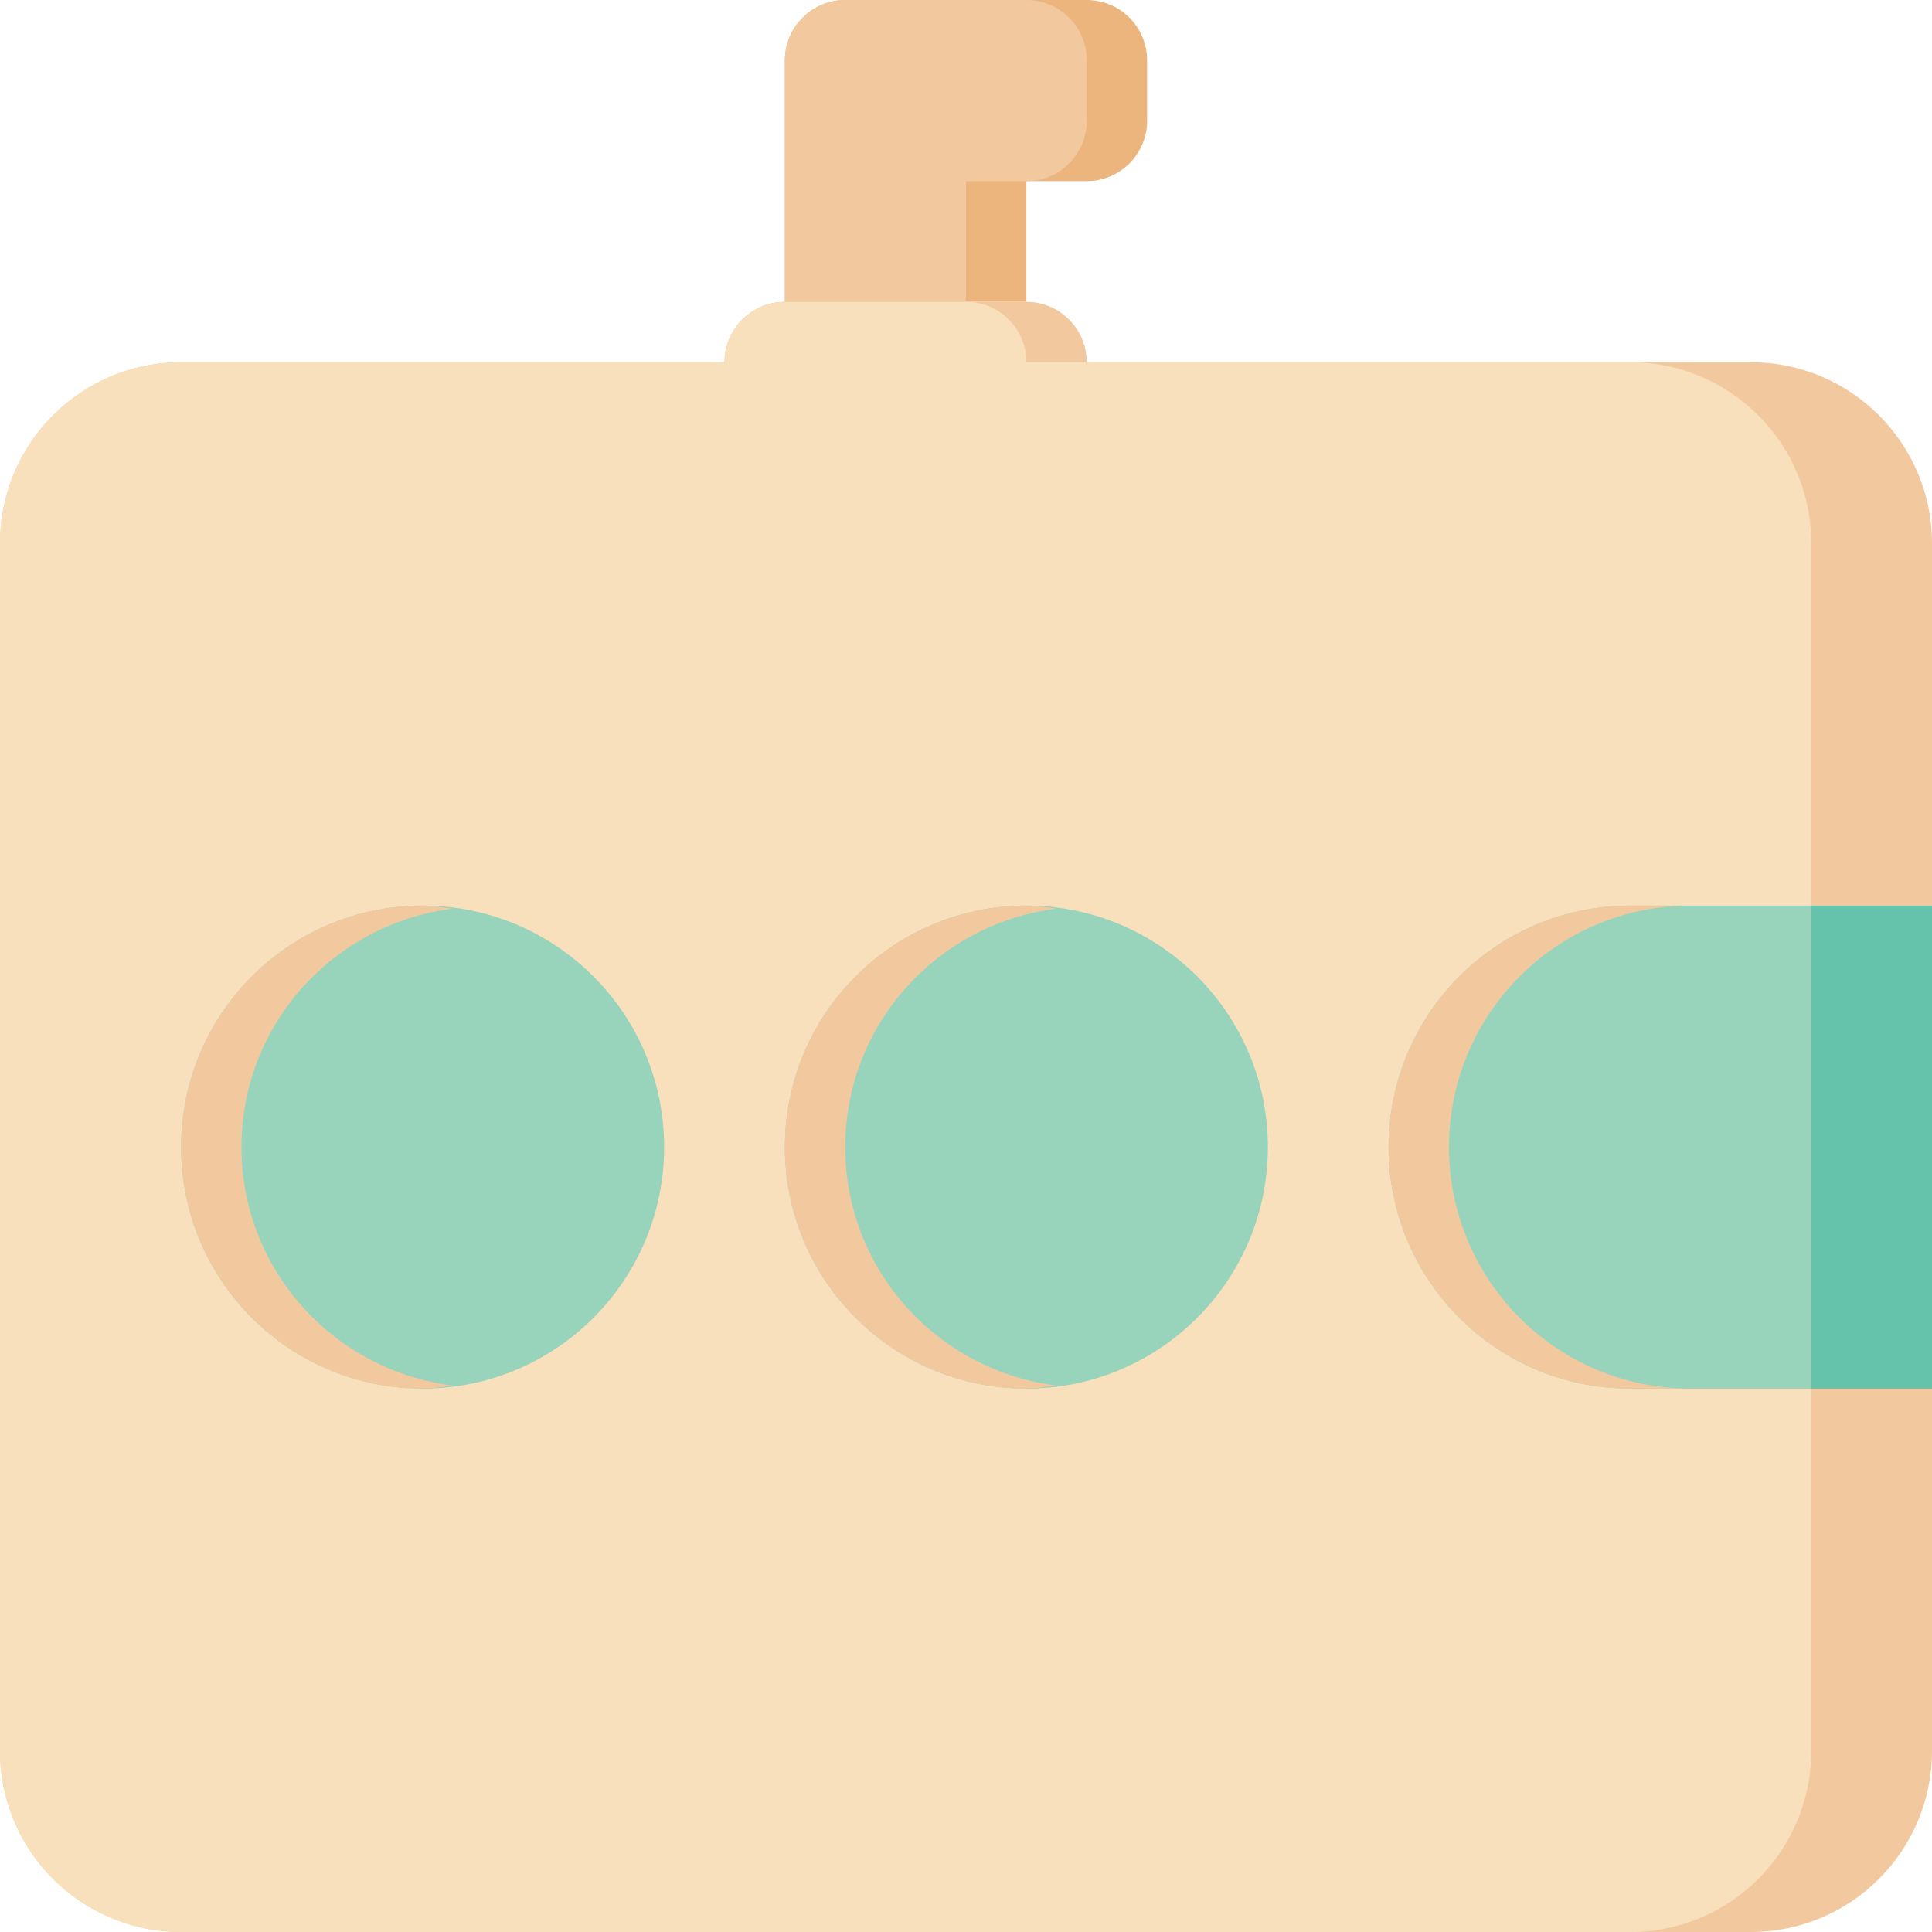 <?xml version="1.0" encoding="utf-8"?>
<svg version="1.1" id="Uploaded to svgrepo.com" xmlns="http://www.w3.org/2000/svg" xmlns:xlink="http://www.w3.org/1999/xlink" 
	 width="800px" height="800px" viewBox="0 0 32 32" xml:space="preserve">
<style type="text/css">
	.cubies_zesentwintig{fill:#65C3AB;}
	.cubies_zevenentwintig{fill:#98D3BC;}
	.cubies_twintig{fill:#F9E0BD;}
	.cubies_negentien{fill:#F2C99E;}
	.cubies_achtien{fill:#EDB57E;}
	.st0{fill:#C9483A;}
	.st1{fill:#D97360;}
	.st2{fill:#E3D4C0;}
	.st3{fill:#FFF2DF;}
	.st4{fill:#CCE2CD;}
	.st5{fill:#4C4842;}
	.st6{fill:#67625D;}
	.st7{fill:#EDEAE5;}
	.st8{fill:#C9C6C0;}
	.st9{fill:#BCD269;}
	.st10{fill:#A4C83F;}
	.st11{fill:#837F79;}
	.st12{fill:#EC9B5A;}
	.st13{fill:#2EB39A;}
	.st14{fill:#725A48;}
	.st15{fill:#8E7866;}
	.st16{fill:#E69D8A;}
	.st17{fill:#65C3AB;}
	.st18{fill:#A5A29C;}
	.st19{fill:#D1DE8B;}
	.st20{fill:#E8E8B5;}
</style>
<g>
	<path class="cubies_achtien" d="M18,0h-4c-0.552,0-1,0.448-1,1v4h4V3h1c0.552,0,1-0.448,1-1V1C19,0.448,18.552,0,18,0z"/>
	<path class="cubies_negentien" d="M29,6H18c0-0.552-0.448-1-1-1h-4c-0.552,0-1,0.448-1,1H3C1.343,6,0,7.343,0,9v20
		c0,1.657,1.343,3,3,3h26c1.657,0,3-1.343,3-3V9C32,7.343,30.657,6,29,6z"/>
	<path class="cubies_twintig" d="M27,6H17c0-0.552-0.448-1-1-1h-3c-0.552,0-1,0.448-1,1H3C1.343,6,0,7.343,0,9v20
		c0,1.657,1.343,3,3,3h24c1.657,0,3-1.343,3-3V9C30,7.343,28.657,6,27,6z"/>
	<path class="cubies_zevenentwintig" d="M21,19c0,2.209-1.791,4-4,4s-4-1.791-4-4s1.791-4,4-4S21,16.791,21,19z M7,15
		c-2.209,0-4,1.791-4,4s1.791,4,4,4s4-1.791,4-4S9.209,15,7,15z M30,15h-3c-2.209,0-4,1.791-4,4v0c0,2.209,1.791,4,4,4h3V15z"/>
	<rect x="30" y="15" class="cubies_zesentwintig" width="2" height="8"/>
	<path class="cubies_negentien" d="M18,1v1c0,0.552-0.448,1-1,1h-1v2h-3V1c0-0.552,0.448-1,1-1h3C17.552,0,18,0.448,18,1z M14,19
		c0-2.038,1.53-3.701,3.5-3.95C17.334,15.03,17.171,15,17,15c-2.209,0-4,1.791-4,4c0,2.209,1.791,4,4,4c0.171,0,0.334-0.03,0.5-0.05
		C15.53,22.701,14,21.038,14,19z M4,19c0-2.038,1.53-3.701,3.5-3.95C7.334,15.03,7.171,15,7,15c-2.209,0-4,1.791-4,4
		c0,2.209,1.791,4,4,4c0.171,0,0.334-0.03,0.5-0.05C5.53,22.701,4,21.038,4,19z M24,19c0-2.209,1.791-4,4-4h-1c-2.209,0-4,1.791-4,4
		c0,2.209,1.791,4,4,4h1C25.791,23,24,21.209,24,19z"/>
</g>
</svg>